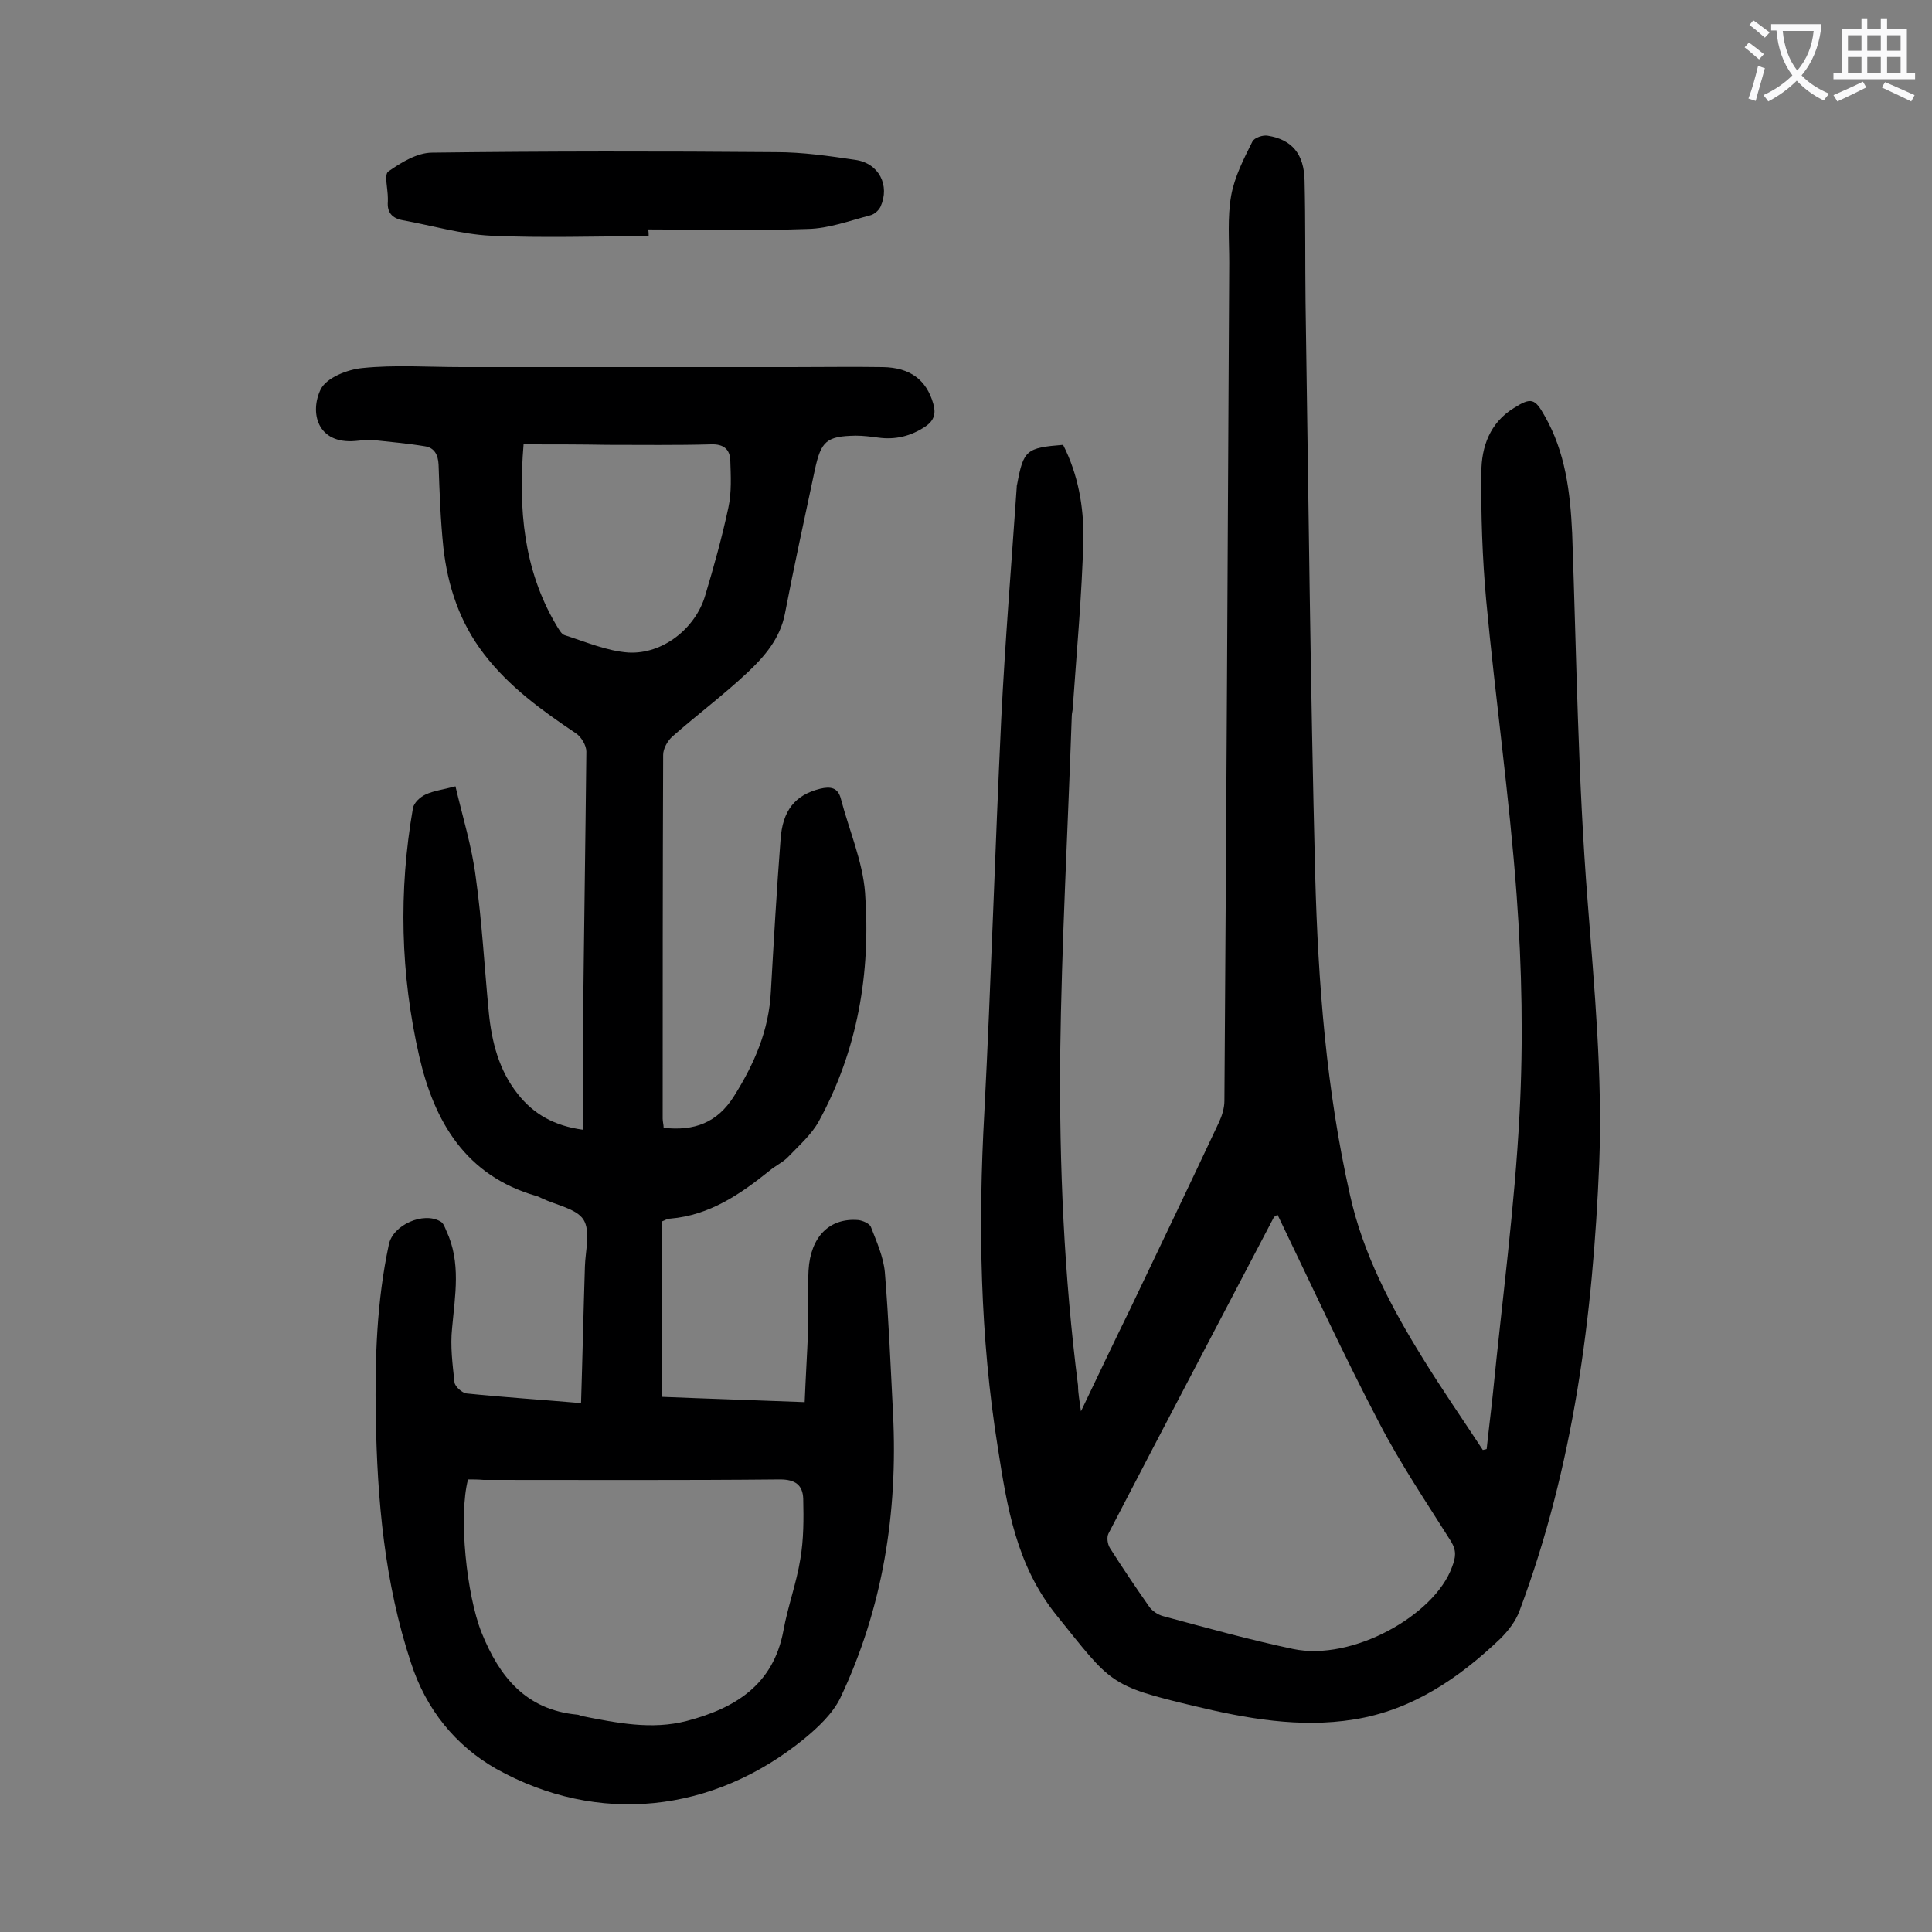 <svg enable-background="new 0 0 400 400" viewBox="0 0 400 400" xmlns="http://www.w3.org/2000/svg"><rect x="0" y="0" width="400" height="400" fill="#808080" stroke="none"/><g fill="#000001"><path d="m223.8 292.2c3.6-7.5 6.8-14.3 10.1-21 6.2-13 12.4-25.9 18.5-38.9.6-1.3 1.1-2.9 1.1-4.4.4-57.8.7-115.7 1-173.5 0-4.6-.4-9.4.4-13.9.7-3.9 2.6-7.6 4.4-11.2.4-.8 2.2-1.4 3.2-1.2 5 .8 7.5 3.8 7.6 9.3.2 8.4.1 16.8.2 25.2.6 39.6 1 79.2 2 118.7.6 22.2 2.3 44.4 7.2 66.1 2.7 12.2 8.5 23.2 15 33.7 4 6.5 8.3 12.7 12.5 19.1.3-.1.6-.1.8-.2.4-3.9.9-7.7 1.3-11.6 1.9-19.2 4.5-38.5 5.5-57.7.8-15.1.5-30.3-.6-45.4-1.5-20.4-4.4-40.6-6.3-61-.8-8.8-1.1-17.7-1-26.5 0-5.3 1.8-10.3 6.7-13.3 3.6-2.3 4.4-2 6.4 1.6 4.3 7.5 5.3 15.8 5.7 24.3.9 25.4 1.2 50.9 3.2 76.2 1.4 18.1 3.1 36.1 2.4 54.3-1.3 31.6-5.3 62.7-16.5 92.6-.8 2.2-2.4 4.2-4 5.8-8.6 8.2-18.3 14.8-30.3 16.7-11.2 1.8-22.3-.2-33.1-2.8-17.7-4.2-17.1-4.7-28.4-18.7-8.4-10.4-10.3-22.5-12.2-34.7-3.7-23-4.1-46.2-2.8-69.5 1.4-27.1 2.2-54.3 3.5-81.5.8-16 2.1-31.9 3.2-47.9 0-.2 0-.4.1-.7 1.3-7 1.9-7.5 9.5-8.1 3.1 6.1 4.3 12.8 4.2 19.5-.3 11.7-1.4 23.4-2.2 35 0 .5-.2 1.1-.2 1.6-.8 23.4-2.1 46.8-2.4 70.2-.2 22.9.8 45.8 3.7 68.5 0 1.6.3 3 .6 5.3zm40.7-40.7c-.5.3-.7.4-.8.6-11.4 21.8-22.9 43.6-34.2 65.4-.4.8-.2 2.2.3 3 2.6 4.1 5.3 8.1 8.1 12.1.6.9 1.8 1.7 2.9 2 8.9 2.4 17.9 4.9 26.9 6.8 12.3 2.6 29.3-7 32.9-16.9.8-2.1 1-3.4-.2-5.4-5.1-8.1-10.5-16.1-14.9-24.6-7.4-14.1-14-28.5-21-43z"/><path d="m137 252.9v36.3c9.7.4 19.4.7 29.6 1.1.2-5 .5-9.8.7-14.7.1-4.2-.1-8.4.1-12.6.4-6.9 4.3-10.9 10.3-10.4.9.1 2.3.7 2.6 1.4 1.2 3.1 2.6 6.2 2.9 9.4.8 9.8 1.2 19.6 1.7 29.4 1 20.4-2.1 40.1-10.9 58.7-1.6 3.3-4.6 6.1-7.5 8.5-18.9 15.4-42.7 18-63.8 6.2-8.4-4.8-14.5-12.3-17.6-21.9-5.5-16.6-7-33.7-7.3-51-.2-12 .2-23.9 2.7-35.6.8-4.1 7.2-6.9 10.7-4.8.6.3.9 1.2 1.2 1.9 3.1 6.6 1.8 13.4 1.2 20.2-.4 3.7.1 7.5.5 11.2.1.9 1.6 2.2 2.5 2.3 7.8.8 15.6 1.3 23.7 2 .3-9.5.5-18.9.8-28.3.1-3.3 1.2-7.3-.3-9.7-1.5-2.3-5.7-3-8.6-4.4-.4-.2-.8-.4-1.2-.5-14.6-4.2-21.1-15.4-24.2-28.9-3.9-17-4.3-34.2-1.3-51.4.2-1.1 1.5-2.3 2.6-2.8 1.7-.8 3.6-1 6.2-1.7 1.5 6.4 3.4 12.5 4.2 18.8 1.3 9.3 1.8 18.7 2.7 28 .6 6.1 2.1 12 6 16.9 3.3 4.2 7.6 6.6 13.5 7.4 0-7.1-.1-14 0-20.9.2-19.1.5-38.3.7-57.4 0-1.3-1.1-3.1-2.2-3.8-7-4.7-13.8-9.6-19-16.4-5-6.5-7.5-14-8.4-22-.6-5.7-.8-11.5-1-17.2-.1-2.1-.9-3.5-2.8-3.8-3.6-.6-7.2-.9-10.8-1.3-1.2-.1-2.4.1-3.6.2-8 .7-9.5-6-7.2-10.7 1.2-2.4 5.5-4.1 8.6-4.4 6.8-.7 13.7-.2 20.6-.2h68.3c6.3 0 12.6-.1 18.9 0 5.7.1 9 2.7 10.4 7.5.6 2 .3 3.5-1.6 4.8-3 2-6.2 2.8-9.8 2.3-1.5-.2-3.1-.4-4.6-.4-6.1.1-7.2 1.1-8.5 7.1-2.1 9.9-4.3 19.9-6.2 29.8-1 5.1-4.2 8.8-7.7 12.1-5 4.7-10.5 8.8-15.6 13.3-1 .9-1.9 2.5-1.9 3.8-.1 25.1-.1 50.2-.1 75.3 0 .6.2 1.3.2 1.9 6.3.7 11.1-1 14.6-6.6 4.2-6.7 7.2-13.6 7.6-21.6.6-10.5 1.2-21 2-31.4.4-6.1 3-9.3 8.2-10.6 2.1-.5 3.7-.3 4.3 2.1 1.7 6.5 4.5 12.9 5 19.4 1.2 16.6-1.5 32.6-9.6 47.4-1.5 2.7-4 4.9-6.2 7.2-1.1 1.2-2.7 1.9-4 3-6.1 4.9-12.4 9.2-20.5 9.9-.7 0-1.2.4-1.8.6zm-40.1 53.4c-2 7.6-.3 23.9 2.8 31.7 3.7 9.2 9.2 16 19.8 17 .3 0 .6.2 1 .3 7.2 1.4 14.4 2.9 21.7 1 9.9-2.6 17.9-7.4 20-18.7.9-5 2.7-9.8 3.5-14.8.7-4.1.7-8.3.6-12.5-.1-2.8-1.6-4-4.8-4-20.5.2-40.9.1-61.4.1-1.1-.1-2.2-.1-3.2-.1zm11.5-214.3c-1.1 13.4 0 25.9 6.7 37.3.5.8 1.1 2 1.8 2.2 4.4 1.4 8.8 3.3 13.2 3.6 7.1.4 13.9-5 15.9-11.8 1.8-6 3.5-12.1 4.8-18.2.7-3.2.5-6.6.4-9.8-.1-2.3-1.4-3.4-4-3.3-7.2.2-14.4.1-21.5.1-5.6-.1-11.4-.1-17.3-.1z"/><path d="m134.3 48.9c-10.9 0-21.9.4-32.7-.1-6.1-.3-12.1-2.1-18.2-3.2-2.2-.4-3.3-1.6-3.1-3.9 0-.2 0-.4 0-.7 0-1.9-.8-4.9.1-5.5 2.7-1.9 6-3.9 9.1-3.9 23.7-.3 47.5-.3 71.2-.1 5.5 0 11 .8 16.4 1.6 4.9.7 7.2 5.3 5.2 9.7-.4.8-1.3 1.6-2.2 1.8-4.2 1.1-8.5 2.7-12.8 2.8-11 .4-22 .1-33.1.1.1.5.1 1 .1 1.4z"/></g><path d="m362.1 8.8c1.1.8 2.1 1.6 3.1 2.4l-1 1.1c-1.3-1.1-2.3-2-3-2.5zm1.9 4.8c.5.2.9.4 1.4.5-.6 2.3-1.3 4.5-1.9 6.8l-1.5-.5c.8-2.1 1.4-4.3 2-6.8zm-1-9.4c1.3.9 2.4 1.8 3.4 2.5l-1 1.1c-1.4-1.2-2.4-2.1-3.2-2.6zm3.7 2.2v-1.4h10.3v1.2c-.5 3.6-1.8 6.8-4 9.4 1.5 1.6 3.4 2.8 5.7 3.8-.3.4-.7.8-1.1 1.4-2.3-1.1-4.1-2.5-5.6-4.1-1.6 1.6-3.6 3.1-5.9 4.3-.3-.5-.7-.9-1-1.3 2.4-1.1 4.4-2.5 6-4.1-1.9-2.5-3-5.6-3.3-9.3h-1.1zm8.8 0h-6.4c.3 3.3 1.3 6 3 8.2 2-2.3 3.1-5.1 3.4-8.2z" fill="#fafafb"/><path d="m385.3 3.8h1.3v2.2h2.8v-2.2h1.3v2.2h4.1v9.1h1.7v1.3h-16.9v-1.3h1.7v-9.1h4.1v-2.2zm.4 13.1.7 1.2c-1.8.9-3.8 1.9-6 2.9-.2-.4-.5-.8-.8-1.3 2.3-1 4.3-1.9 6.1-2.8zm-3.1-6.4h2.8v-3.2h-2.8zm0 4.6h2.8v-3.3h-2.8zm4-4.6h2.8v-3.2h-2.8zm0 4.6h2.8v-3.3h-2.8zm3.7 1.9c2.1.9 4.1 1.8 6.1 2.7l-.7 1.3c-2.2-1.1-4.2-2-6.1-2.9zm3.2-9.7h-2.8v3.2h2.8zm-2.8 7.8h2.8v-3.3h-2.8z" fill="#fafafb"/></svg>
